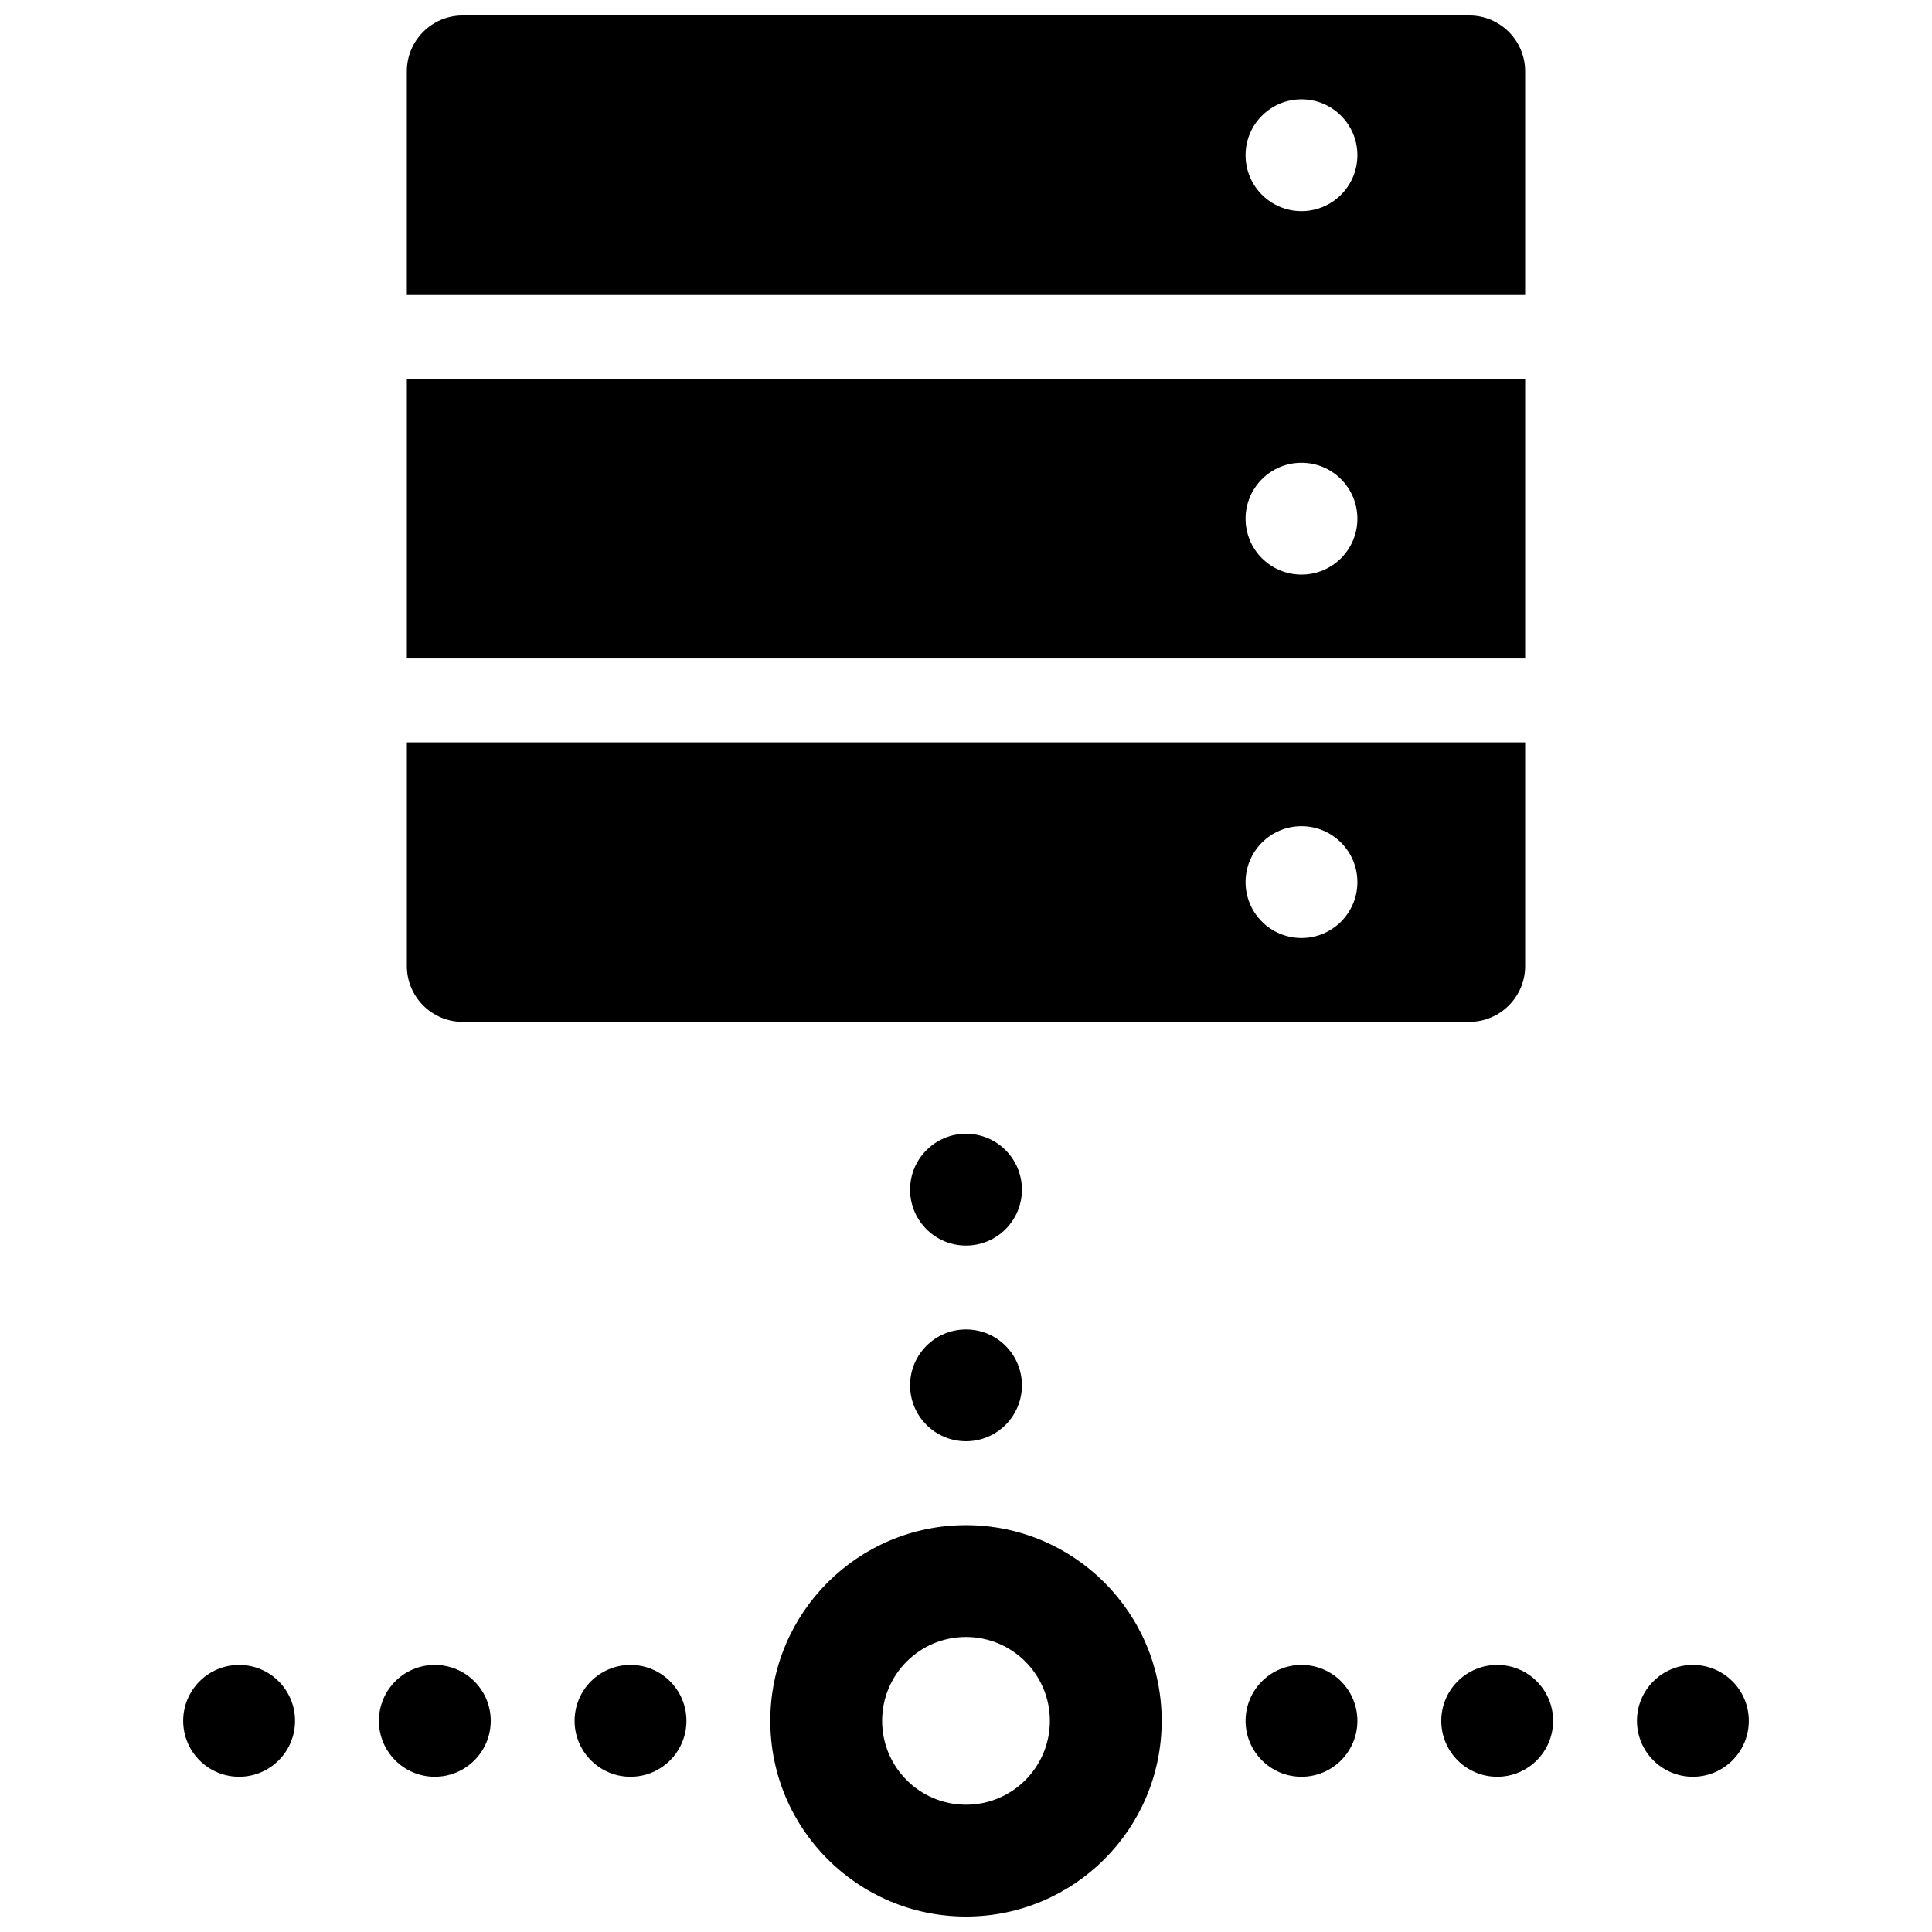 <?xml version="1.0" encoding="UTF-8"?>
<!-- Uploaded to: SVG Repo, www.svgrepo.com, Generator: SVG Repo Mixer Tools -->
<svg width="800px" height="800px" version="1.1" viewBox="144 144 512 512" xmlns="http://www.w3.org/2000/svg">
 <defs>
  <clipPath id="a">
   <path d="m192 148.09h416v503.81h-416z"/>
  </clipPath>
 </defs>
 <g clip-path="url(#a)">
  <path d="m259.23 614.86c-8.184 0-14.816-6.637-14.816-14.82 0-8.184 6.633-14.816 14.816-14.816 8.184 0 14.82 6.633 14.82 14.816 0 8.184-6.637 14.82-14.82 14.82zm-51.859 0c-8.184 0-14.82-6.637-14.82-14.82 0-8.184 6.637-14.816 14.82-14.816 8.184 0 14.816 6.633 14.816 14.816 0 8.184-6.633 14.82-14.816 14.82zm103.72 0c-8.184 0-14.816-6.637-14.816-14.82 0-8.184 6.633-14.816 14.816-14.816s14.82 6.633 14.82 14.816c0 8.184-6.637 14.82-14.82 14.82zm229.68 0c-8.184 0-14.82-6.637-14.82-14.82 0-8.184 6.637-14.816 14.82-14.816 8.184 0 14.816 6.633 14.816 14.816 0 8.184-6.633 14.82-14.816 14.82zm-51.863 0c-8.184 0-14.816-6.637-14.816-14.82 0-8.184 6.633-14.816 14.816-14.816s14.816 6.633 14.816 14.816c0 8.184-6.633 14.82-14.816 14.82zm-88.906-88.91c-8.184 0-14.82-6.633-14.82-14.816 0-8.184 6.637-14.816 14.82-14.816s14.816 6.633 14.816 14.816c0 8.184-6.633 14.816-14.816 14.816zm0-51.859c-8.184 0-14.82-6.637-14.82-14.82 0-8.184 6.637-14.816 14.82-14.816s14.816 6.633 14.816 14.816c0 8.184-6.633 14.82-14.816 14.82zm192.63 140.77c-8.184 0-14.82-6.637-14.82-14.82 0-8.184 6.637-14.816 14.82-14.816 8.184 0 14.816 6.633 14.816 14.816 0 8.184-6.633 14.82-14.816 14.82zm-44.453-370.45v74.09h-296.36v-74.09zm-59.273 51.863c8.184 0 14.816-6.633 14.816-14.816 0-8.188-6.633-14.82-14.816-14.82s-14.816 6.633-14.816 14.82c0 8.184 6.633 14.816 14.816 14.816zm59.273 44.453v59.273c0 8.184-6.637 14.816-14.82 14.816h-266.72c-8.184 0-14.816-6.633-14.816-14.816v-59.273zm-59.273 51.863c8.184 0 14.816-6.633 14.816-14.816 0-8.184-6.633-14.82-14.816-14.82s-14.816 6.637-14.816 14.82c0 8.184 6.633 14.816 14.816 14.816zm-222.27-244.5h266.72c8.184 0 14.82 6.633 14.82 14.816v59.273h-296.36v-59.273c0-8.184 6.633-14.816 14.816-14.816zm222.27 51.863c8.184 0 14.816-6.633 14.816-14.82 0-8.184-6.633-14.816-14.816-14.816s-14.816 6.633-14.816 14.816c0 8.188 6.633 14.82 14.816 14.82zm-88.906 451.95c-28.645 0-51.863-23.219-51.863-51.863 0-28.641 23.219-51.859 51.863-51.859 28.641 0 51.859 23.219 51.859 51.859 0 28.645-23.219 51.863-51.859 51.863zm0-29.637c12.273 0 22.227-9.949 22.227-22.227 0-12.273-9.953-22.227-22.227-22.227-12.277 0-22.227 9.953-22.227 22.227 0 12.277 9.949 22.227 22.227 22.227z" fill-rule="evenodd"/>
 </g>
</svg>